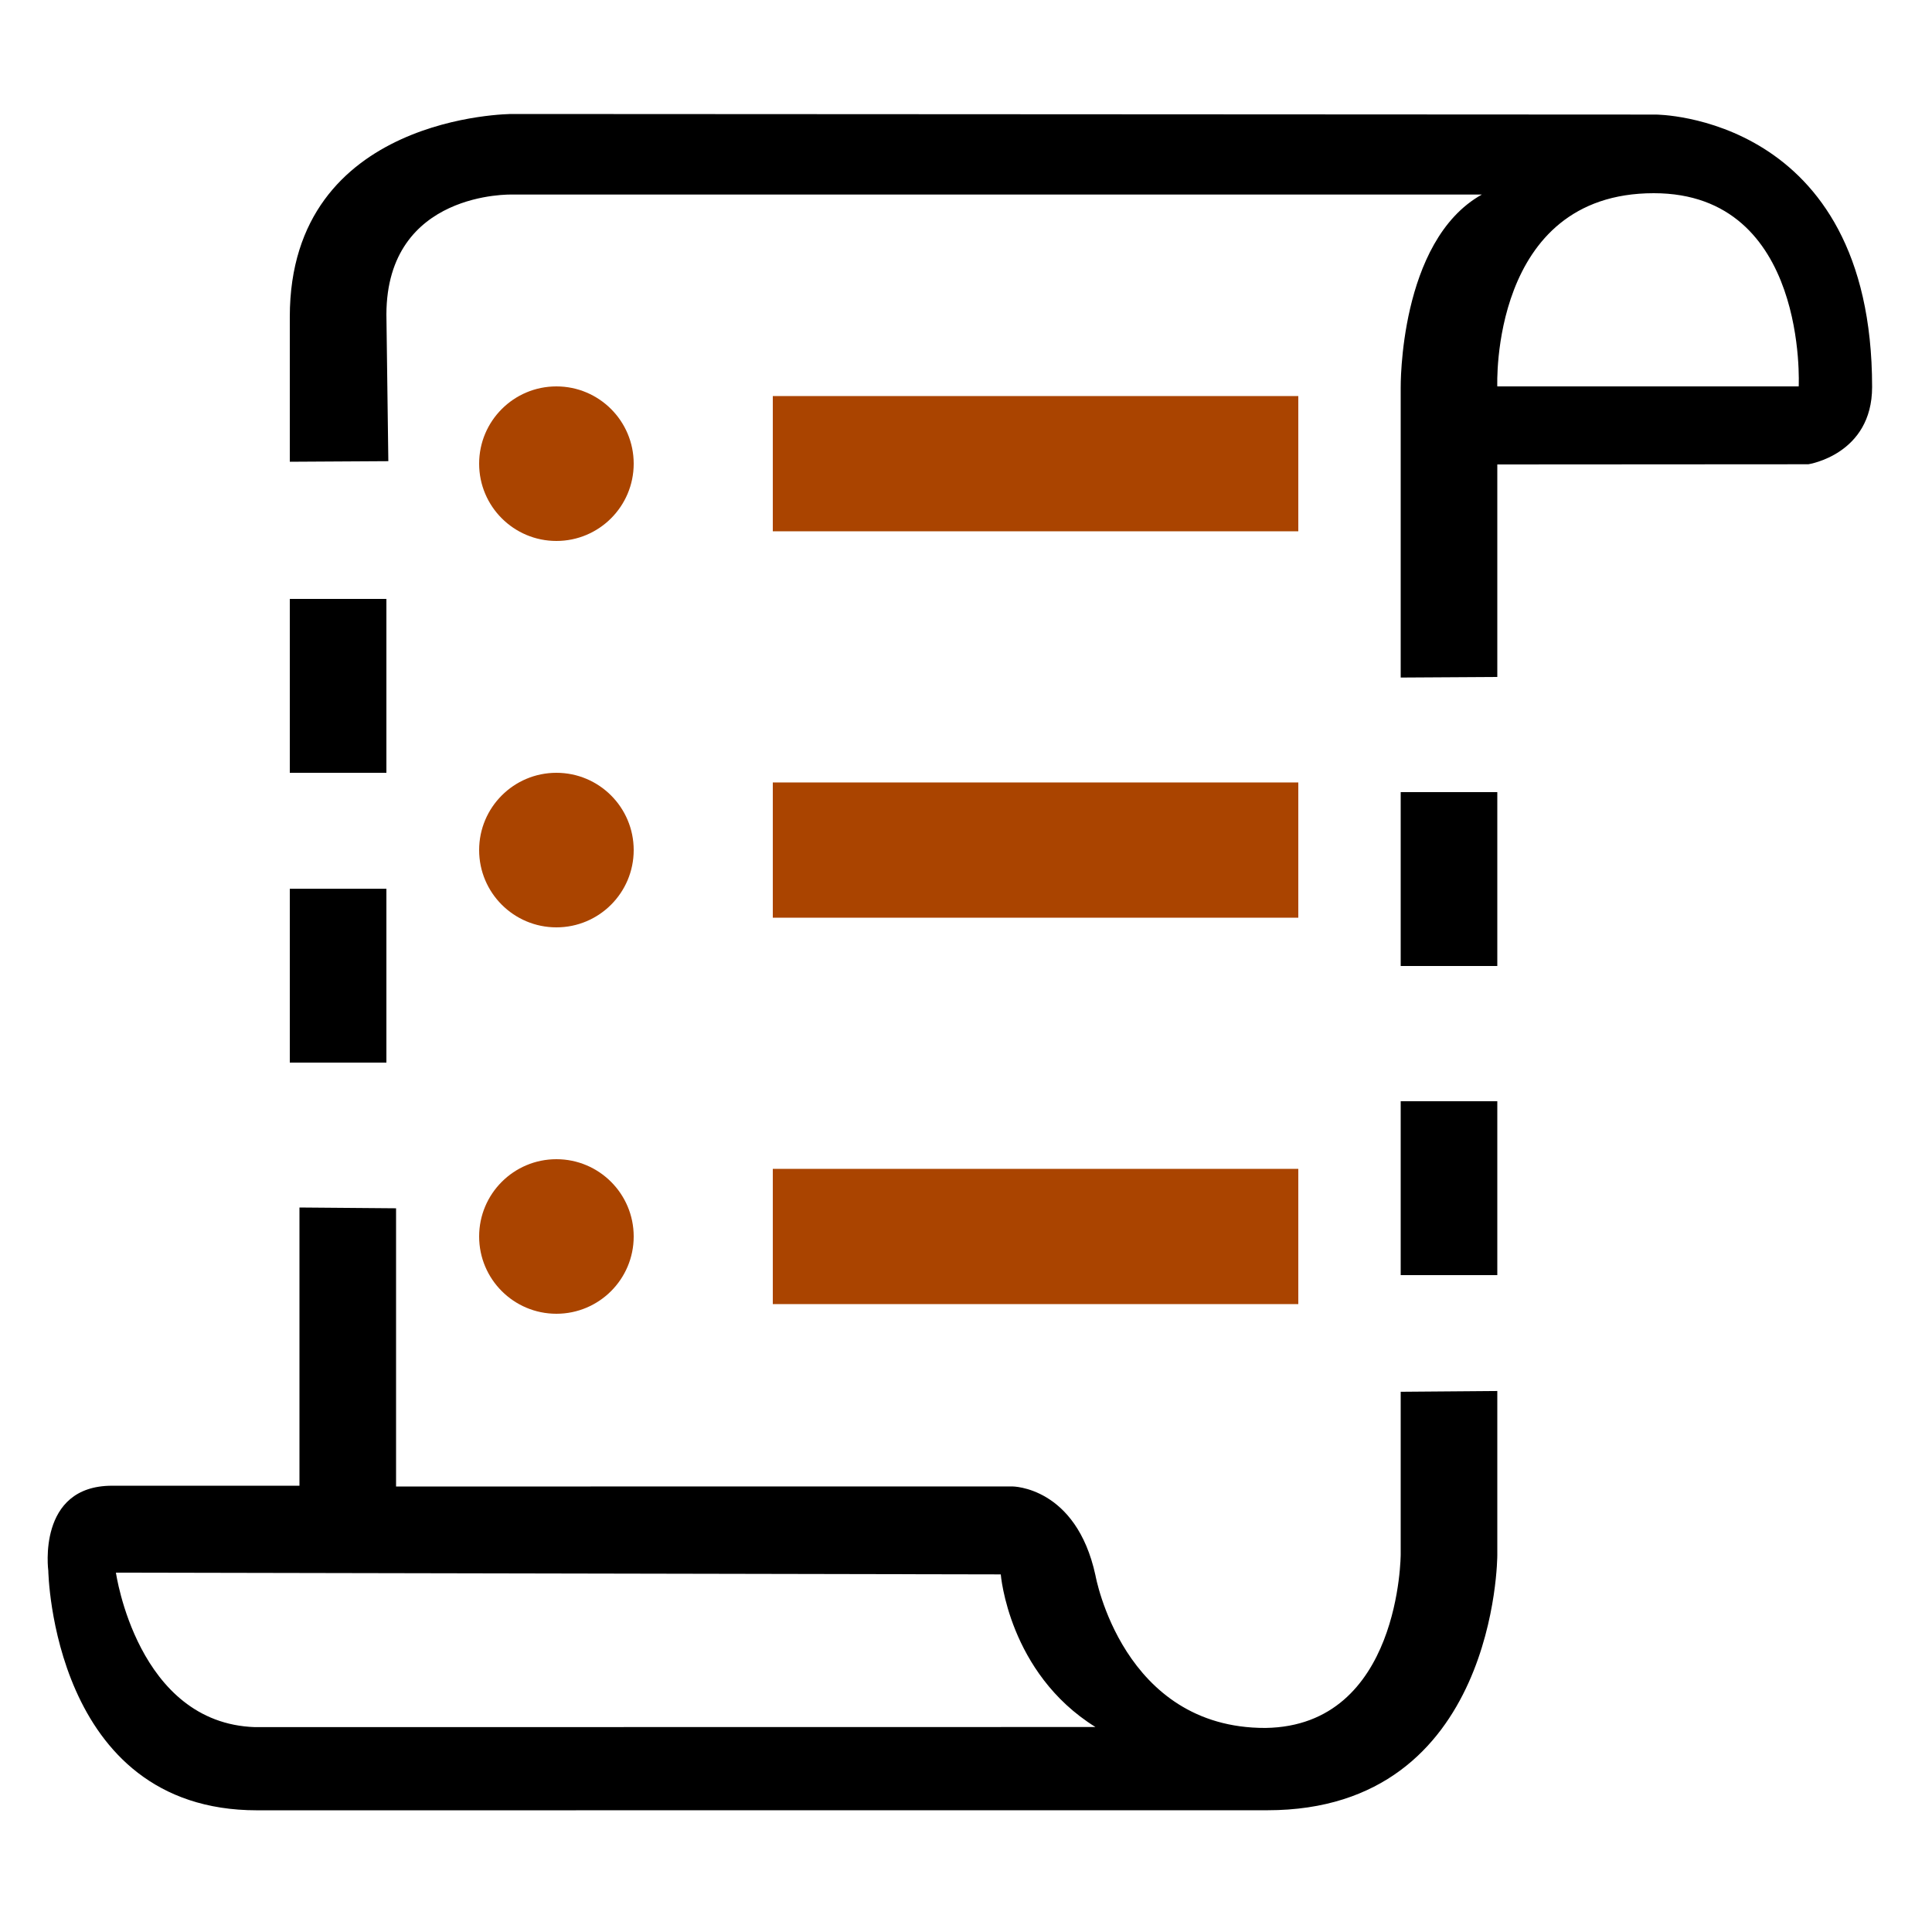 <svg width="1em" height="1em" viewBox="0 0 1000 1000" xmlns="http://www.w3.org/2000/svg"><path d="m265 59s-115 .09-115 105v75l51-.3-1-76c.2-64 65-62 65-62h502c-43 24-42 100-42 100v150l50-.3v-110l161-.1s33-5 33-40c0-141-112-141-112-141zm591 41c80 0 75 100 75 100h-156s-4-100 81-100zm-701 525v144l-97 .01c-39 0-33 44-33 44s2 124 108 124l523-.03c119 0 119-132 119-132v-85l-50 .4v84s0 89-70 90c-74 .2-88-79-88-79-10-46-43-46-43-46l-319 .03v-144zm-95 189 458 .9s4 51 49 79l-435 .06c-61-2-72-80-72-80z"/><rect x="150" y="310" width="50" height="90"/><rect x="150" y="460" width="50" height="90"/><rect x="725" y="410" width="50" height="90"/><rect x="725" y="570" width="50" height="90"/><g fill="#aa4400"><circle cx="288" cy="240" r="40"/><circle cx="288" cy="440" r="40"/><circle cx="288" cy="640" r="40"/><rect x="400" y="205" width="272" height="70"/><rect x="400" y="405" width="272" height="70"/><rect x="400" y="605" width="272" height="70"/></g></svg>
